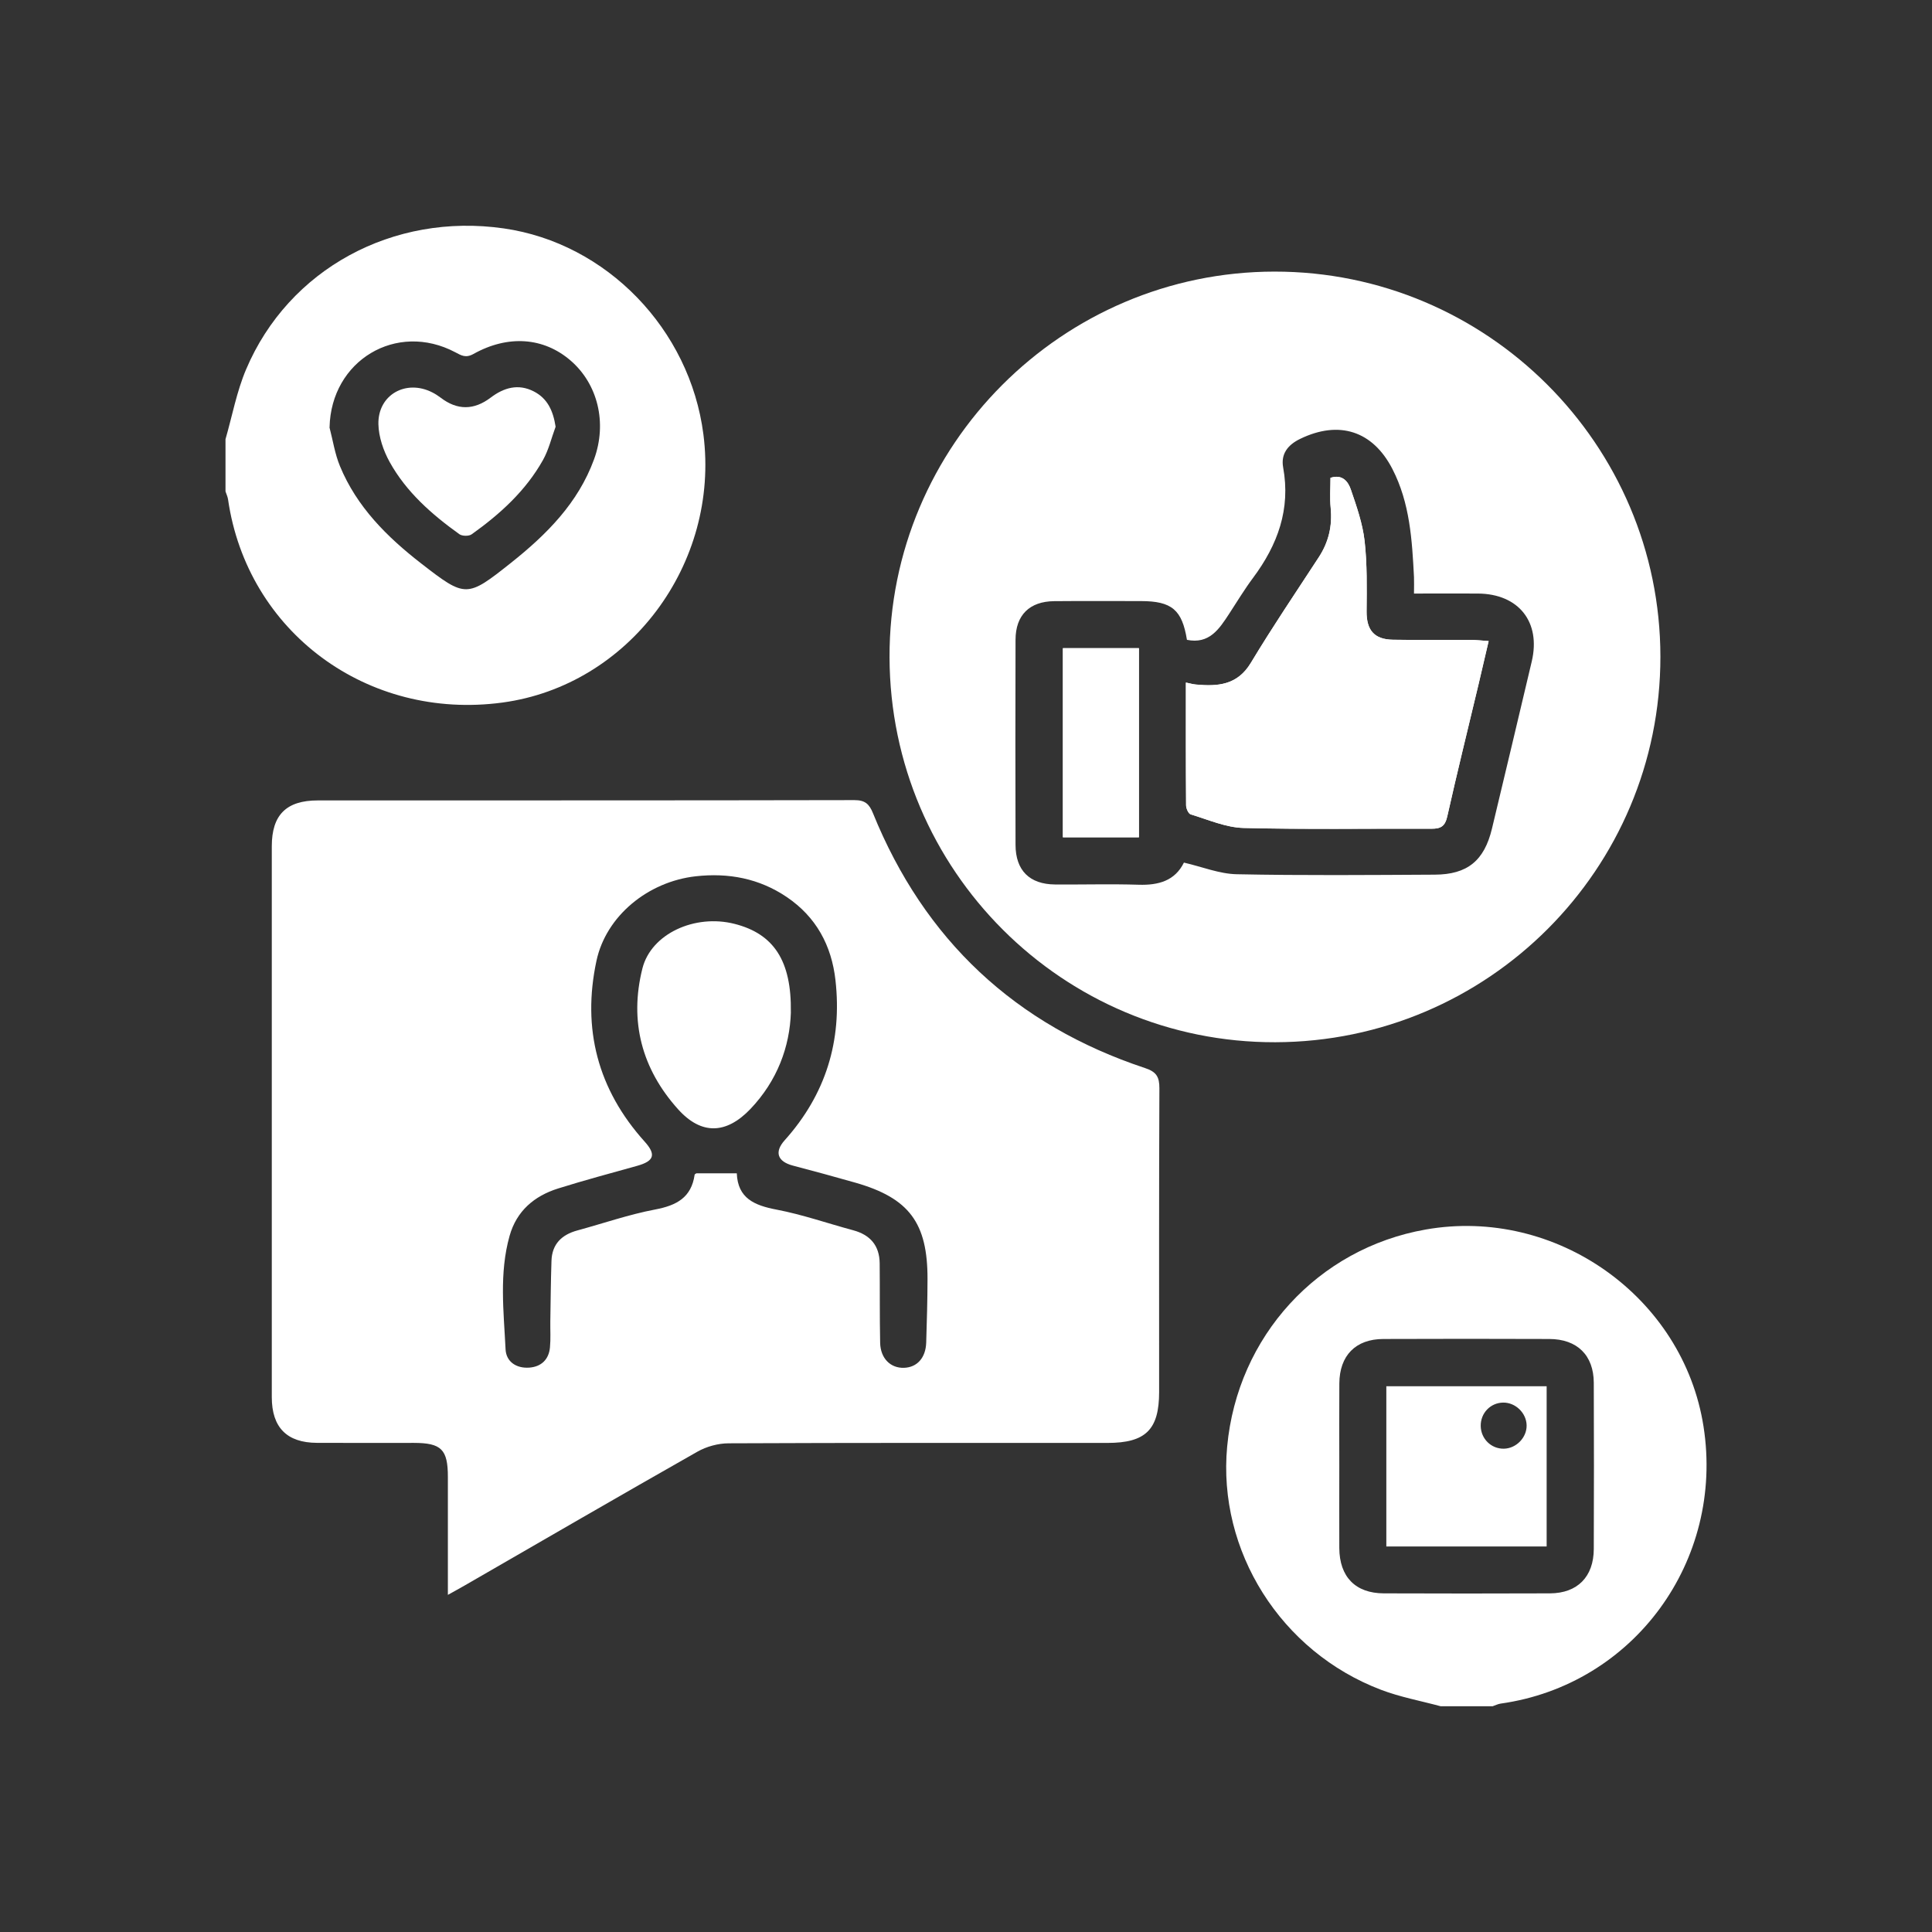 <svg xmlns="http://www.w3.org/2000/svg" id="Layer_1" data-name="Layer 1" viewBox="0 0 500 500"><rect x="0" y="0" width="500" height="500" fill="#333333" stroke="none"/><defs><style> .cls-1 { fill: #fff; stroke-width: 0px; } </style></defs><path class="cls-1" d="M58.35,113.7c1.75-6.06,2.9-12.37,5.35-18.13,11.02-25.96,38.04-40.57,66.67-36.46,26.62,3.82,48.17,26.06,51.67,53.31,4.3,33.52-19.28,64.98-52.01,69.4-34.97,4.72-66.05-18.29-71.01-52.56-.1-.71-.44-1.39-.66-2.08,0-4.49,0-8.98,0-13.47ZM85.27,110.6c.88,3.35,1.39,6.84,2.7,10.01,4.36,10.58,12.23,18.39,21.08,25.25,11.46,8.89,11.78,8.87,23.22-.22,9.16-7.28,17.34-15.45,21.47-26.77,3.45-9.45.96-19.54-6.13-25.61-6.91-5.93-16.1-6.67-25.09-1.65-2.01,1.12-3.15.37-4.67-.43-15.25-8.08-32.2,2.13-32.56,19.43Z"></path><path class="cls-1" d="M372.82,441.57c-5.14-1.39-10.43-2.36-15.38-4.24-25.98-9.86-42.38-35.95-39.85-62.98,2.66-28.51,23.46-51.24,51.37-56.15,33.72-5.94,66.67,17.42,71.91,50.98,5.44,34.79-18.07,66.88-52.51,71.71-.7.1-1.37.45-2.06.68h-13.48ZM346.61,379.33c0,7.1-.03,14.21,0,21.31.05,7.45,4.17,11.69,11.51,11.72,14.34.05,28.67.06,43.01,0,7.12-.03,11.32-4.3,11.34-11.5.05-14.33.06-28.67,0-43-.03-7.12-4.3-11.31-11.5-11.33-14.34-.05-28.67-.06-43.01,0-7.13.03-11.29,4.29-11.34,11.49-.05,7.1-.01,14.21-.01,21.31Z"></path><path class="cls-1" d="M115.91,412.74c0-10.62,0-20.57,0-30.52,0-7.12-1.69-8.79-8.82-8.8-8.36,0-16.72.03-25.08-.01-7.77-.04-11.67-3.99-11.67-11.82-.01-47.53-.01-95.06,0-142.58,0-8.11,3.75-11.86,11.91-11.86,46.29-.02,92.58.02,138.87-.08,2.75,0,3.83.98,4.81,3.4,13.31,32.8,36.83,54.81,70.42,65.95,2.93.97,3.71,2.28,3.7,5.24-.12,26.2-.07,52.39-.07,78.59,0,9.75-3.49,13.18-13.37,13.18-32.69,0-65.38-.05-98.07.1-2.7.01-5.7.83-8.06,2.17-20.16,11.44-40.21,23.08-60.29,34.66-1.17.68-2.36,1.32-4.28,2.39ZM190.68,303.64c.25,6.5,4.58,8.32,10.3,9.41,6.7,1.28,13.21,3.56,19.82,5.34,4.42,1.19,6.81,3.96,6.86,8.56.07,6.85-.02,13.7.12,20.54.08,4.06,2.68,6.62,6.2,6.5,3.37-.12,5.6-2.6,5.72-6.53.17-5.48.33-10.97.34-16.45.03-14.55-4.76-20.95-18.65-24.93-5.38-1.54-10.79-3-16.21-4.43-4.01-1.06-4.81-3.54-2.1-6.56,10.6-11.82,14.9-25.7,13.14-41.4-1-8.97-4.98-16.38-12.61-21.54-7.15-4.83-15.08-6.31-23.54-5.37-12.37,1.38-23.21,10.27-25.7,21.85-3.78,17.6.33,33.34,12.45,46.8,3.01,3.34,2.53,5.05-1.94,6.29-6.83,1.91-13.69,3.74-20.45,5.86-6.17,1.94-10.74,5.82-12.55,12.26-2.72,9.68-1.52,19.56-1.04,29.36.16,3.25,2.82,4.97,6.12,4.74,3.09-.22,5.07-2.07,5.37-5.23.21-2.22.06-4.48.09-6.73.08-5.22.13-10.45.3-15.67.14-4.34,2.64-6.77,6.69-7.87,6.72-1.83,13.36-4.14,20.18-5.43,5.51-1.05,9.33-3.08,10.18-8.99.02-.17.36-.29.46-.37h10.43Z"></path><path class="cls-1" d="M330.05,269.73c-54.95.14-99.66-44.46-99.84-99.6-.18-54.86,44.67-99.8,99.63-99.84,54.99-.04,99.83,44.69,99.87,99.64.04,55-44.56,99.66-99.66,99.8ZM365.94,153.63c0-1.81.05-3.05,0-4.27-.49-9.6-1.06-19.21-5.59-27.99-5.1-9.91-13.85-12.65-23.87-7.79-3.24,1.57-5.03,3.93-4.4,7.39,1.97,10.81-1.42,20.02-7.76,28.54-2.23,2.99-4.17,6.2-6.21,9.33-2.59,3.97-5.16,7.93-10.93,6.75-1.26-7.76-3.9-10.02-11.9-10.03-7.48,0-14.97-.05-22.45.02-6.39.06-9.99,3.61-10.01,9.97-.05,17.71-.05,35.42,0,53.12.02,6.58,3.62,10.17,10.19,10.23,7.23.06,14.47-.16,21.7.07,5.15.16,9.37-1.04,11.69-5.73,4.73,1.09,9.18,2.92,13.66,3.01,17.08.35,34.17.2,51.26.11,8.46-.04,12.81-3.63,14.8-11.91,3.46-14.41,6.88-28.82,10.29-43.24,2.42-10.21-3.36-17.52-13.9-17.6-5.34-.04-10.68,0-16.55,0Z"></path><path class="cls-1" d="M344.34,123.65c0,2.6-.21,5.22.05,7.79.46,4.66-.52,8.86-3.08,12.78-5.92,9.07-12,18.06-17.58,27.33-3.49,5.79-8.56,6.14-14.24,5.61-.78-.07-1.54-.3-2.57-.51,0,10.84-.03,21.31.05,31.77,0,.81.6,2.17,1.2,2.35,4.51,1.35,9.07,3.39,13.66,3.51,16.21.42,32.44.13,48.66.2,2.37.01,3.5-.63,4.06-3.15,2.56-11.42,5.38-22.79,8.09-34.17.85-3.59,1.68-7.18,2.63-11.25-1.91-.13-3.23-.28-4.55-.29-6.74-.03-13.48.06-20.21-.05-4.89-.08-6.86-2.51-6.83-7.32.04-6.1.17-12.24-.52-18.28-.52-4.5-2.07-8.93-3.55-13.26-.7-2.05-2.16-4.05-5.25-3.05ZM275.08,167.75v48.94h19.67v-48.94h-19.67Z"></path><path class="cls-1" d="M143.79,110.44c-1.07,2.88-1.78,5.96-3.26,8.6-4.47,7.98-11.12,14.01-18.48,19.25-.72.51-2.45.48-3.18-.05-7.13-5.12-13.72-10.9-18.02-18.66-1.63-2.94-2.85-6.51-2.92-9.82-.15-7.6,7.14-11.67,13.94-8.21.77.39,1.51.87,2.2,1.39q6.41,4.9,12.92-.04c3.41-2.58,7.13-3.67,11.16-1.6,3.56,1.83,5.01,5.03,5.64,9.14Z"></path><path class="cls-1" d="M400.27,400.22h-41.49v-41.46h41.49v41.46ZM395.09,368.85c-.07-3.19-2.91-5.92-6.1-5.86-3.29.06-5.84,2.74-5.78,6.07.06,3.32,2.72,5.92,6,5.86,3.2-.06,5.95-2.9,5.88-6.07Z"></path><path class="cls-1" d="M204.68,261.98c-.28,8.91-3.53,17.74-10.47,25.02-6.24,6.54-12.69,6.78-18.72.08-9.38-10.42-12.68-22.77-9.23-36.46,2.26-8.96,13.55-14.14,23.85-11.52,10.12,2.57,14.77,9.52,14.56,22.87Z"></path><path class="cls-1" d="M344.34,123.65c3.09-.99,4.55,1,5.25,3.05,1.48,4.33,3.04,8.76,3.55,13.26.69,6.04.57,12.18.52,18.28-.03,4.81,1.94,7.25,6.83,7.32,6.74.11,13.47.02,20.21.05,1.32,0,2.63.16,4.55.29-.95,4.06-1.77,7.66-2.63,11.25-2.71,11.39-5.53,22.75-8.09,34.17-.57,2.52-1.69,3.16-4.06,3.15-16.22-.07-32.45.22-48.66-.2-4.59-.12-9.15-2.15-13.66-3.51-.6-.18-1.2-1.53-1.2-2.35-.08-10.47-.05-20.94-.05-31.77,1.03.21,1.8.44,2.57.51,5.68.53,10.76.18,14.24-5.61,5.59-9.28,11.66-18.26,17.58-27.33,2.56-3.92,3.54-8.12,3.08-12.78-.25-2.57-.05-5.19-.05-7.79Z"></path><path class="cls-1" d="M275.08,167.75h19.67v48.94h-19.67v-48.94Z"></path></svg>